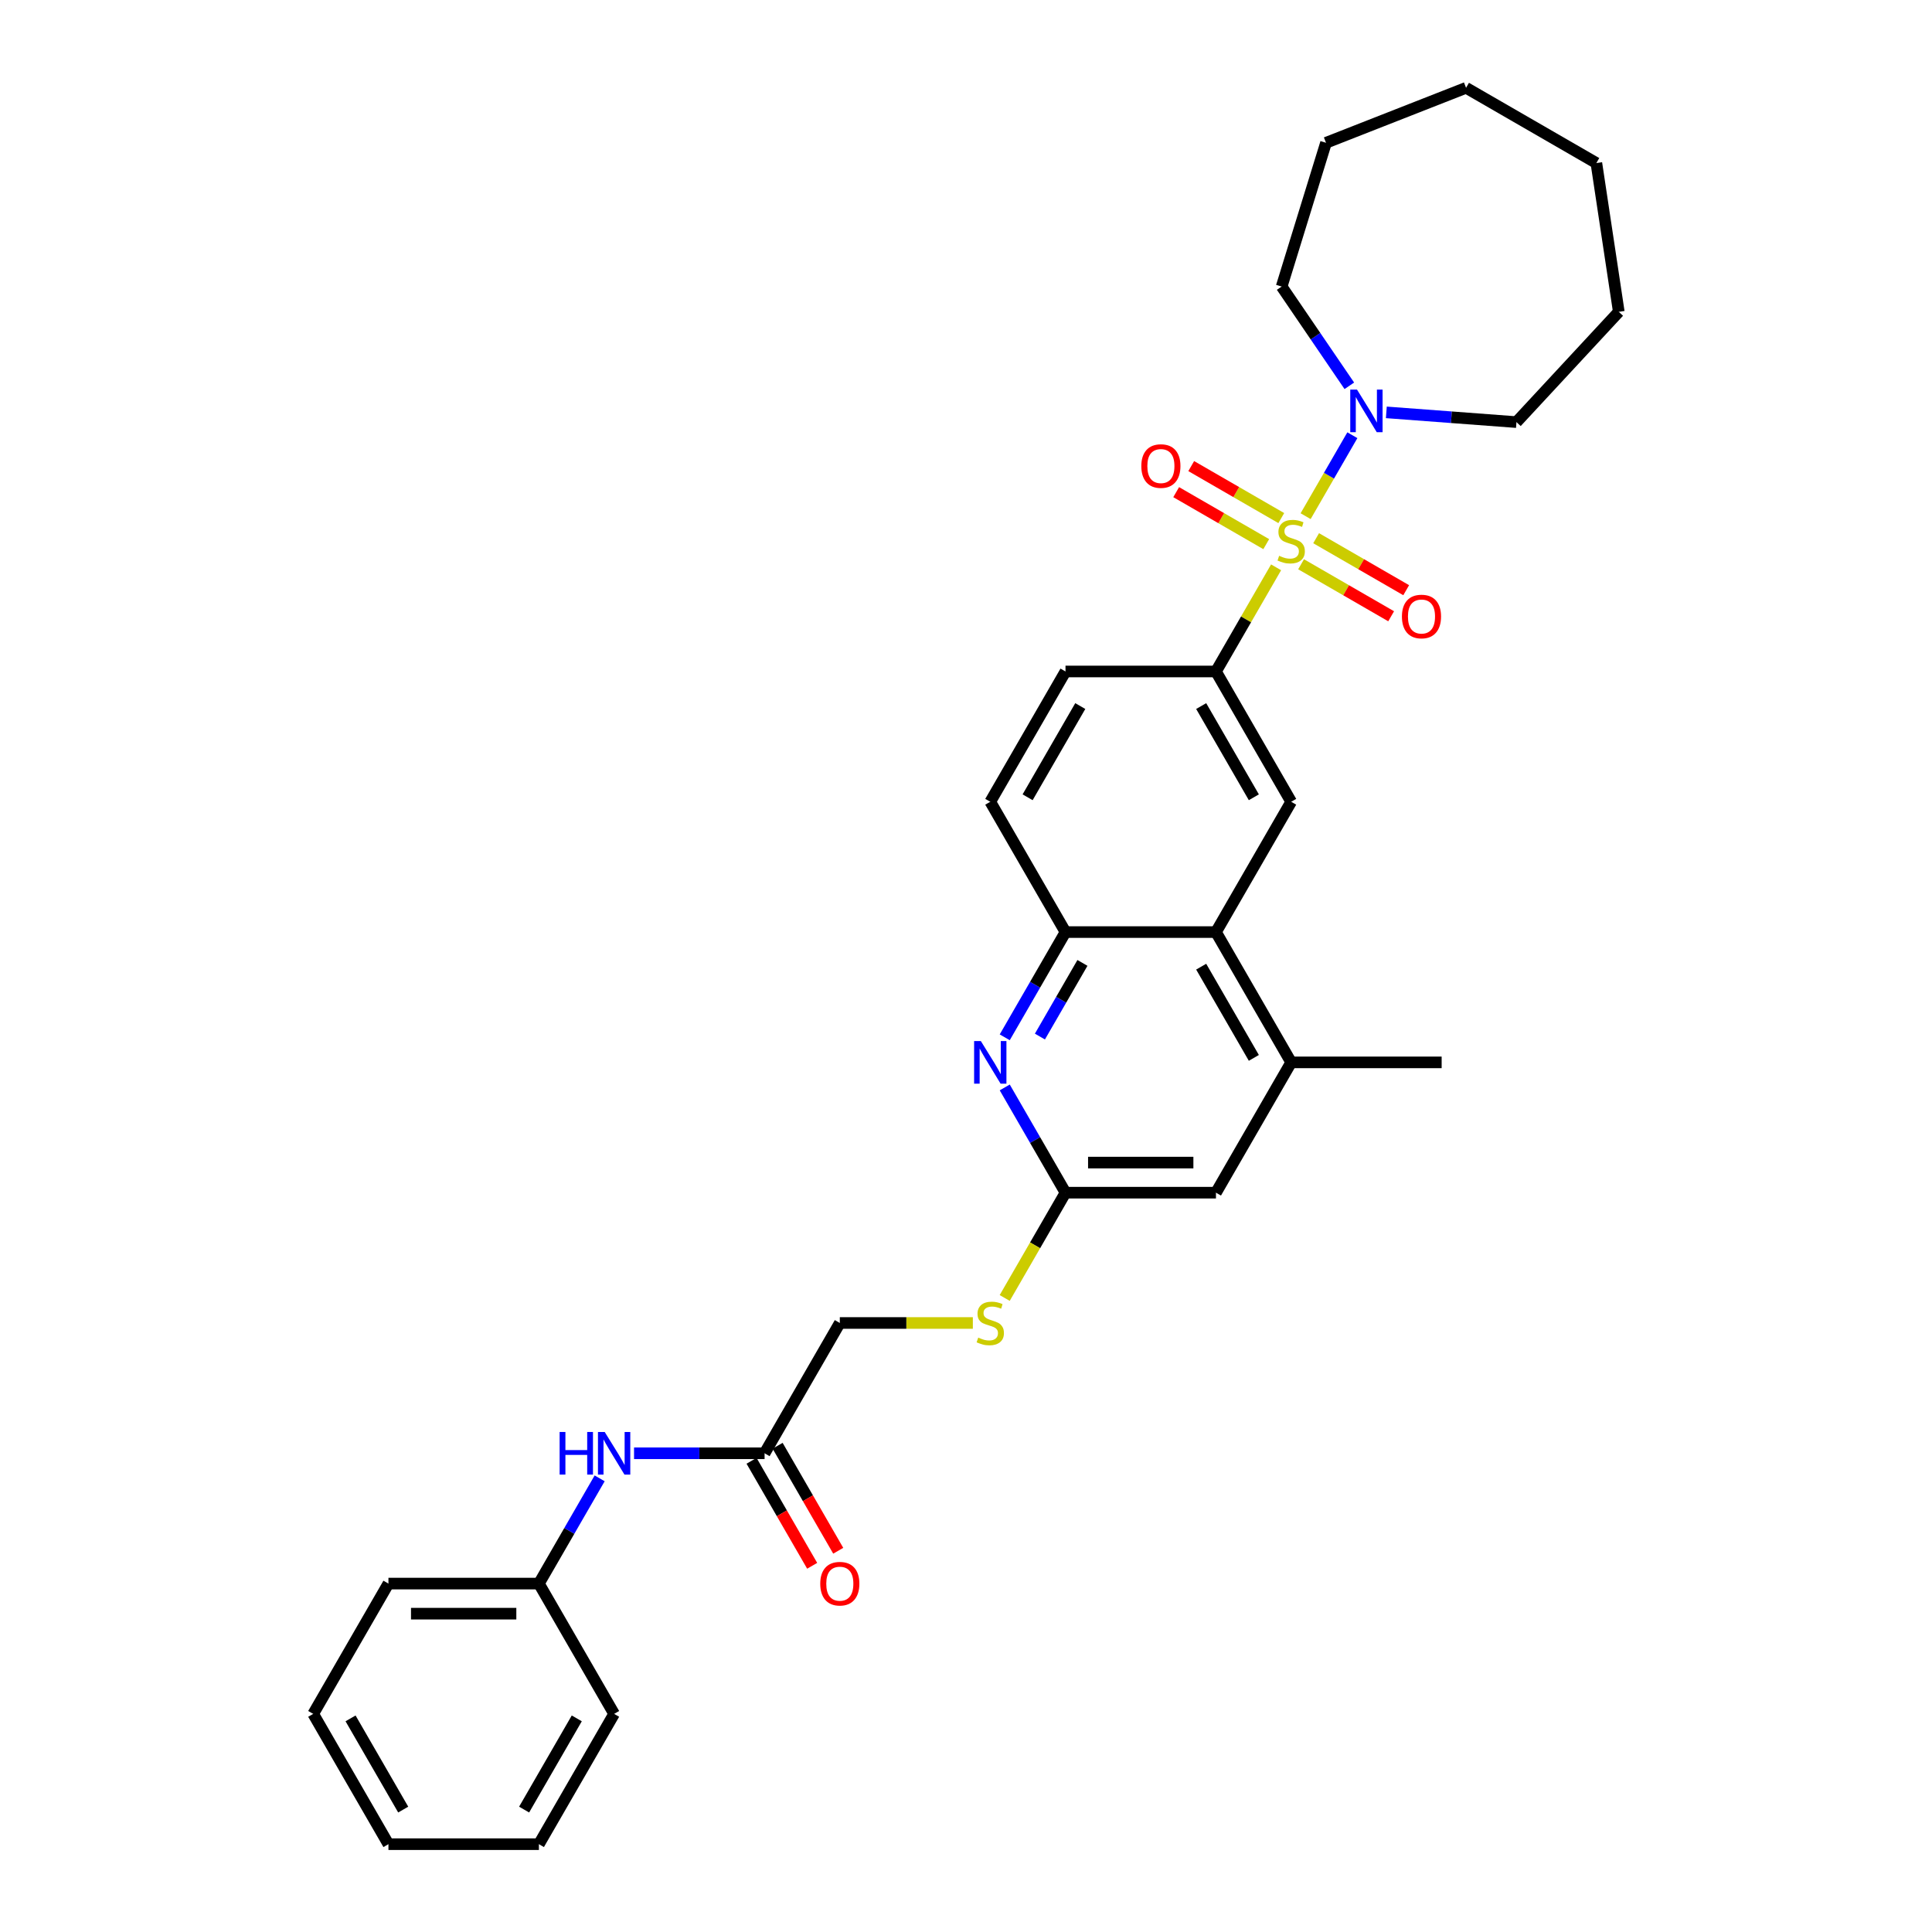 <?xml version='1.0' encoding='iso-8859-1'?>
<svg version='1.1' baseProfile='full'
              xmlns='http://www.w3.org/2000/svg'
                      xmlns:rdkit='http://www.rdkit.org/xml'
                      xmlns:xlink='http://www.w3.org/1999/xlink'
                  xml:space='preserve'
width='1000px' height='1000px' viewBox='0 0 1000 1000'>
<!-- END OF HEADER -->
<rect style='opacity:1.0;fill:#FFFFFF;stroke:none' width='1000' height='1000' x='0' y='0'> </rect>
<path class='bond-0' d='M 660.502,293.647 L 644.94,320.601' style='fill:none;fill-rule:evenodd;stroke:#CCCC00;stroke-width:6px;stroke-linecap:butt;stroke-linejoin:miter;stroke-opacity:1' />
<path class='bond-0' d='M 644.94,320.601 L 629.378,347.555' style='fill:none;fill-rule:evenodd;stroke:#000000;stroke-width:6px;stroke-linecap:butt;stroke-linejoin:miter;stroke-opacity:1' />
<path class='bond-1' d='M 675.789,267.168 L 687.884,246.219' style='fill:none;fill-rule:evenodd;stroke:#CCCC00;stroke-width:6px;stroke-linecap:butt;stroke-linejoin:miter;stroke-opacity:1' />
<path class='bond-1' d='M 687.884,246.219 L 699.98,225.269' style='fill:none;fill-rule:evenodd;stroke:#0000FF;stroke-width:6px;stroke-linecap:butt;stroke-linejoin:miter;stroke-opacity:1' />
<path class='bond-8' d='M 673.441,292.063 L 696.748,305.519' style='fill:none;fill-rule:evenodd;stroke:#CCCC00;stroke-width:6px;stroke-linecap:butt;stroke-linejoin:miter;stroke-opacity:1' />
<path class='bond-8' d='M 696.748,305.519 L 720.055,318.976' style='fill:none;fill-rule:evenodd;stroke:#FF0000;stroke-width:6px;stroke-linecap:butt;stroke-linejoin:miter;stroke-opacity:1' />
<path class='bond-8' d='M 681.228,278.574 L 704.536,292.03' style='fill:none;fill-rule:evenodd;stroke:#CCCC00;stroke-width:6px;stroke-linecap:butt;stroke-linejoin:miter;stroke-opacity:1' />
<path class='bond-8' d='M 704.536,292.03 L 727.843,305.487' style='fill:none;fill-rule:evenodd;stroke:#FF0000;stroke-width:6px;stroke-linecap:butt;stroke-linejoin:miter;stroke-opacity:1' />
<path class='bond-9' d='M 663.192,268.161 L 639.885,254.704' style='fill:none;fill-rule:evenodd;stroke:#CCCC00;stroke-width:6px;stroke-linecap:butt;stroke-linejoin:miter;stroke-opacity:1' />
<path class='bond-9' d='M 639.885,254.704 L 616.577,241.248' style='fill:none;fill-rule:evenodd;stroke:#FF0000;stroke-width:6px;stroke-linecap:butt;stroke-linejoin:miter;stroke-opacity:1' />
<path class='bond-9' d='M 655.404,281.649 L 632.097,268.193' style='fill:none;fill-rule:evenodd;stroke:#CCCC00;stroke-width:6px;stroke-linecap:butt;stroke-linejoin:miter;stroke-opacity:1' />
<path class='bond-9' d='M 632.097,268.193 L 608.79,254.736' style='fill:none;fill-rule:evenodd;stroke:#FF0000;stroke-width:6px;stroke-linecap:butt;stroke-linejoin:miter;stroke-opacity:1' />
<path class='bond-4' d='M 629.378,347.555 L 668.316,414.998' style='fill:none;fill-rule:evenodd;stroke:#000000;stroke-width:6px;stroke-linecap:butt;stroke-linejoin:miter;stroke-opacity:1' />
<path class='bond-4' d='M 621.73,365.459 L 648.987,412.67' style='fill:none;fill-rule:evenodd;stroke:#000000;stroke-width:6px;stroke-linecap:butt;stroke-linejoin:miter;stroke-opacity:1' />
<path class='bond-14' d='M 629.378,347.555 L 551.501,347.555' style='fill:none;fill-rule:evenodd;stroke:#000000;stroke-width:6px;stroke-linecap:butt;stroke-linejoin:miter;stroke-opacity:1' />
<path class='bond-19' d='M 698.409,199.694 L 680.897,174.009' style='fill:none;fill-rule:evenodd;stroke:#0000FF;stroke-width:6px;stroke-linecap:butt;stroke-linejoin:miter;stroke-opacity:1' />
<path class='bond-19' d='M 680.897,174.009 L 663.385,148.323' style='fill:none;fill-rule:evenodd;stroke:#000000;stroke-width:6px;stroke-linecap:butt;stroke-linejoin:miter;stroke-opacity:1' />
<path class='bond-20' d='M 717.566,213.441 L 751.24,215.964' style='fill:none;fill-rule:evenodd;stroke:#0000FF;stroke-width:6px;stroke-linecap:butt;stroke-linejoin:miter;stroke-opacity:1' />
<path class='bond-20' d='M 751.24,215.964 L 784.914,218.488' style='fill:none;fill-rule:evenodd;stroke:#000000;stroke-width:6px;stroke-linecap:butt;stroke-linejoin:miter;stroke-opacity:1' />
<path class='bond-2' d='M 520.053,536.911 L 535.777,509.676' style='fill:none;fill-rule:evenodd;stroke:#0000FF;stroke-width:6px;stroke-linecap:butt;stroke-linejoin:miter;stroke-opacity:1' />
<path class='bond-2' d='M 535.777,509.676 L 551.501,482.442' style='fill:none;fill-rule:evenodd;stroke:#000000;stroke-width:6px;stroke-linecap:butt;stroke-linejoin:miter;stroke-opacity:1' />
<path class='bond-2' d='M 538.259,536.528 L 549.266,517.464' style='fill:none;fill-rule:evenodd;stroke:#0000FF;stroke-width:6px;stroke-linecap:butt;stroke-linejoin:miter;stroke-opacity:1' />
<path class='bond-2' d='M 549.266,517.464 L 560.272,498.4' style='fill:none;fill-rule:evenodd;stroke:#000000;stroke-width:6px;stroke-linecap:butt;stroke-linejoin:miter;stroke-opacity:1' />
<path class='bond-6' d='M 520.053,562.859 L 535.777,590.094' style='fill:none;fill-rule:evenodd;stroke:#0000FF;stroke-width:6px;stroke-linecap:butt;stroke-linejoin:miter;stroke-opacity:1' />
<path class='bond-6' d='M 535.777,590.094 L 551.501,617.329' style='fill:none;fill-rule:evenodd;stroke:#000000;stroke-width:6px;stroke-linecap:butt;stroke-linejoin:miter;stroke-opacity:1' />
<path class='bond-3' d='M 629.378,482.442 L 668.316,414.998' style='fill:none;fill-rule:evenodd;stroke:#000000;stroke-width:6px;stroke-linecap:butt;stroke-linejoin:miter;stroke-opacity:1' />
<path class='bond-7' d='M 629.378,482.442 L 668.316,549.885' style='fill:none;fill-rule:evenodd;stroke:#000000;stroke-width:6px;stroke-linecap:butt;stroke-linejoin:miter;stroke-opacity:1' />
<path class='bond-7' d='M 621.73,500.346 L 648.987,547.556' style='fill:none;fill-rule:evenodd;stroke:#000000;stroke-width:6px;stroke-linecap:butt;stroke-linejoin:miter;stroke-opacity:1' />
<path class='bond-32' d='M 629.378,482.442 L 551.501,482.442' style='fill:none;fill-rule:evenodd;stroke:#000000;stroke-width:6px;stroke-linecap:butt;stroke-linejoin:miter;stroke-opacity:1' />
<path class='bond-5' d='M 551.501,482.442 L 512.562,414.998' style='fill:none;fill-rule:evenodd;stroke:#000000;stroke-width:6px;stroke-linecap:butt;stroke-linejoin:miter;stroke-opacity:1' />
<path class='bond-13' d='M 551.501,617.329 L 535.768,644.579' style='fill:none;fill-rule:evenodd;stroke:#000000;stroke-width:6px;stroke-linecap:butt;stroke-linejoin:miter;stroke-opacity:1' />
<path class='bond-13' d='M 535.768,644.579 L 520.035,671.829' style='fill:none;fill-rule:evenodd;stroke:#CCCC00;stroke-width:6px;stroke-linecap:butt;stroke-linejoin:miter;stroke-opacity:1' />
<path class='bond-33' d='M 551.501,617.329 L 629.378,617.329' style='fill:none;fill-rule:evenodd;stroke:#000000;stroke-width:6px;stroke-linecap:butt;stroke-linejoin:miter;stroke-opacity:1' />
<path class='bond-33' d='M 563.182,601.753 L 617.696,601.753' style='fill:none;fill-rule:evenodd;stroke:#000000;stroke-width:6px;stroke-linecap:butt;stroke-linejoin:miter;stroke-opacity:1' />
<path class='bond-11' d='M 668.316,549.885 L 629.378,617.329' style='fill:none;fill-rule:evenodd;stroke:#000000;stroke-width:6px;stroke-linecap:butt;stroke-linejoin:miter;stroke-opacity:1' />
<path class='bond-21' d='M 668.316,549.885 L 746.193,549.885' style='fill:none;fill-rule:evenodd;stroke:#000000;stroke-width:6px;stroke-linecap:butt;stroke-linejoin:miter;stroke-opacity:1' />
<path class='bond-10' d='M 395.747,752.215 L 434.686,684.772' style='fill:none;fill-rule:evenodd;stroke:#000000;stroke-width:6px;stroke-linecap:butt;stroke-linejoin:miter;stroke-opacity:1' />
<path class='bond-12' d='M 395.747,752.215 L 361.964,752.215' style='fill:none;fill-rule:evenodd;stroke:#000000;stroke-width:6px;stroke-linecap:butt;stroke-linejoin:miter;stroke-opacity:1' />
<path class='bond-12' d='M 361.964,752.215 L 328.181,752.215' style='fill:none;fill-rule:evenodd;stroke:#0000FF;stroke-width:6px;stroke-linecap:butt;stroke-linejoin:miter;stroke-opacity:1' />
<path class='bond-16' d='M 389.003,756.109 L 404.691,783.281' style='fill:none;fill-rule:evenodd;stroke:#000000;stroke-width:6px;stroke-linecap:butt;stroke-linejoin:miter;stroke-opacity:1' />
<path class='bond-16' d='M 404.691,783.281 L 420.379,810.454' style='fill:none;fill-rule:evenodd;stroke:#FF0000;stroke-width:6px;stroke-linecap:butt;stroke-linejoin:miter;stroke-opacity:1' />
<path class='bond-16' d='M 402.491,748.321 L 418.179,775.494' style='fill:none;fill-rule:evenodd;stroke:#000000;stroke-width:6px;stroke-linecap:butt;stroke-linejoin:miter;stroke-opacity:1' />
<path class='bond-16' d='M 418.179,775.494 L 433.867,802.666' style='fill:none;fill-rule:evenodd;stroke:#FF0000;stroke-width:6px;stroke-linecap:butt;stroke-linejoin:miter;stroke-opacity:1' />
<path class='bond-18' d='M 310.379,765.19 L 294.656,792.424' style='fill:none;fill-rule:evenodd;stroke:#0000FF;stroke-width:6px;stroke-linecap:butt;stroke-linejoin:miter;stroke-opacity:1' />
<path class='bond-18' d='M 294.656,792.424 L 278.932,819.659' style='fill:none;fill-rule:evenodd;stroke:#000000;stroke-width:6px;stroke-linecap:butt;stroke-linejoin:miter;stroke-opacity:1' />
<path class='bond-17' d='M 503.544,684.772 L 469.115,684.772' style='fill:none;fill-rule:evenodd;stroke:#CCCC00;stroke-width:6px;stroke-linecap:butt;stroke-linejoin:miter;stroke-opacity:1' />
<path class='bond-17' d='M 469.115,684.772 L 434.686,684.772' style='fill:none;fill-rule:evenodd;stroke:#000000;stroke-width:6px;stroke-linecap:butt;stroke-linejoin:miter;stroke-opacity:1' />
<path class='bond-15' d='M 551.501,347.555 L 512.562,414.998' style='fill:none;fill-rule:evenodd;stroke:#000000;stroke-width:6px;stroke-linecap:butt;stroke-linejoin:miter;stroke-opacity:1' />
<path class='bond-15' d='M 559.149,365.459 L 531.892,412.67' style='fill:none;fill-rule:evenodd;stroke:#000000;stroke-width:6px;stroke-linecap:butt;stroke-linejoin:miter;stroke-opacity:1' />
<path class='bond-22' d='M 278.932,819.659 L 201.055,819.659' style='fill:none;fill-rule:evenodd;stroke:#000000;stroke-width:6px;stroke-linecap:butt;stroke-linejoin:miter;stroke-opacity:1' />
<path class='bond-22' d='M 267.25,835.234 L 212.736,835.234' style='fill:none;fill-rule:evenodd;stroke:#000000;stroke-width:6px;stroke-linecap:butt;stroke-linejoin:miter;stroke-opacity:1' />
<path class='bond-23' d='M 278.932,819.659 L 317.87,887.102' style='fill:none;fill-rule:evenodd;stroke:#000000;stroke-width:6px;stroke-linecap:butt;stroke-linejoin:miter;stroke-opacity:1' />
<path class='bond-25' d='M 663.385,148.323 L 686.34,73.906' style='fill:none;fill-rule:evenodd;stroke:#000000;stroke-width:6px;stroke-linecap:butt;stroke-linejoin:miter;stroke-opacity:1' />
<path class='bond-24' d='M 784.914,218.488 L 837.884,161.4' style='fill:none;fill-rule:evenodd;stroke:#000000;stroke-width:6px;stroke-linecap:butt;stroke-linejoin:miter;stroke-opacity:1' />
<path class='bond-26' d='M 201.055,819.659 L 162.116,887.102' style='fill:none;fill-rule:evenodd;stroke:#000000;stroke-width:6px;stroke-linecap:butt;stroke-linejoin:miter;stroke-opacity:1' />
<path class='bond-27' d='M 317.87,887.102 L 278.932,954.545' style='fill:none;fill-rule:evenodd;stroke:#000000;stroke-width:6px;stroke-linecap:butt;stroke-linejoin:miter;stroke-opacity:1' />
<path class='bond-27' d='M 298.541,889.431 L 271.284,936.641' style='fill:none;fill-rule:evenodd;stroke:#000000;stroke-width:6px;stroke-linecap:butt;stroke-linejoin:miter;stroke-opacity:1' />
<path class='bond-29' d='M 837.884,161.4 L 826.277,84.393' style='fill:none;fill-rule:evenodd;stroke:#000000;stroke-width:6px;stroke-linecap:butt;stroke-linejoin:miter;stroke-opacity:1' />
<path class='bond-30' d='M 686.34,73.906 L 758.833,45.455' style='fill:none;fill-rule:evenodd;stroke:#000000;stroke-width:6px;stroke-linecap:butt;stroke-linejoin:miter;stroke-opacity:1' />
<path class='bond-34' d='M 162.116,887.102 L 201.055,954.545' style='fill:none;fill-rule:evenodd;stroke:#000000;stroke-width:6px;stroke-linecap:butt;stroke-linejoin:miter;stroke-opacity:1' />
<path class='bond-34' d='M 181.446,889.431 L 208.703,936.641' style='fill:none;fill-rule:evenodd;stroke:#000000;stroke-width:6px;stroke-linecap:butt;stroke-linejoin:miter;stroke-opacity:1' />
<path class='bond-28' d='M 278.932,954.545 L 201.055,954.545' style='fill:none;fill-rule:evenodd;stroke:#000000;stroke-width:6px;stroke-linecap:butt;stroke-linejoin:miter;stroke-opacity:1' />
<path class='bond-31' d='M 826.277,84.393 L 758.833,45.455' style='fill:none;fill-rule:evenodd;stroke:#000000;stroke-width:6px;stroke-linecap:butt;stroke-linejoin:miter;stroke-opacity:1' />
<path  class='atom-0' d='M 662.086 287.681
Q 662.335 287.775, 663.363 288.211
Q 664.391 288.647, 665.513 288.927
Q 666.665 289.176, 667.787 289.176
Q 669.874 289.176, 671.089 288.18
Q 672.304 287.152, 672.304 285.376
Q 672.304 284.161, 671.681 283.414
Q 671.089 282.666, 670.154 282.261
Q 669.22 281.856, 667.662 281.389
Q 665.7 280.797, 664.516 280.236
Q 663.363 279.675, 662.522 278.492
Q 661.712 277.308, 661.712 275.314
Q 661.712 272.542, 663.581 270.829
Q 665.482 269.115, 669.22 269.115
Q 671.774 269.115, 674.671 270.33
L 673.955 272.729
Q 671.307 271.639, 669.313 271.639
Q 667.164 271.639, 665.98 272.542
Q 664.796 273.414, 664.827 274.941
Q 664.827 276.124, 665.419 276.841
Q 666.042 277.557, 666.915 277.962
Q 667.818 278.367, 669.313 278.834
Q 671.307 279.457, 672.49 280.08
Q 673.674 280.703, 674.515 281.981
Q 675.388 283.227, 675.388 285.376
Q 675.388 288.429, 673.332 290.08
Q 671.307 291.7, 667.911 291.7
Q 665.949 291.7, 664.454 291.264
Q 662.99 290.859, 661.245 290.142
L 662.086 287.681
' fill='#CCCC00'/>
<path  class='atom-2' d='M 702.38 201.641
L 709.607 213.322
Q 710.323 214.475, 711.476 216.562
Q 712.628 218.649, 712.691 218.774
L 712.691 201.641
L 715.619 201.641
L 715.619 223.696
L 712.597 223.696
L 704.841 210.924
Q 703.937 209.428, 702.972 207.715
Q 702.037 206.002, 701.757 205.472
L 701.757 223.696
L 698.891 223.696
L 698.891 201.641
L 702.38 201.641
' fill='#0000FF'/>
<path  class='atom-3' d='M 507.687 538.858
L 514.914 550.539
Q 515.631 551.692, 516.783 553.779
Q 517.936 555.866, 517.998 555.991
L 517.998 538.858
L 520.926 538.858
L 520.926 560.912
L 517.905 560.912
L 510.148 548.141
Q 509.245 546.645, 508.279 544.932
Q 507.345 543.219, 507.064 542.689
L 507.064 560.912
L 504.198 560.912
L 504.198 538.858
L 507.687 538.858
' fill='#0000FF'/>
<path  class='atom-9' d='M 725.636 319.112
Q 725.636 313.817, 728.252 310.857
Q 730.869 307.898, 735.76 307.898
Q 740.65 307.898, 743.267 310.857
Q 745.884 313.817, 745.884 319.112
Q 745.884 324.47, 743.236 327.523
Q 740.588 330.545, 735.76 330.545
Q 730.9 330.545, 728.252 327.523
Q 725.636 324.501, 725.636 319.112
M 735.76 328.053
Q 739.124 328.053, 740.931 325.81
Q 742.769 323.536, 742.769 319.112
Q 742.769 314.782, 740.931 312.602
Q 739.124 310.39, 735.76 310.39
Q 732.395 310.39, 730.558 312.571
Q 728.751 314.751, 728.751 319.112
Q 728.751 323.567, 730.558 325.81
Q 732.395 328.053, 735.76 328.053
' fill='#FF0000'/>
<path  class='atom-10' d='M 590.749 241.235
Q 590.749 235.94, 593.366 232.98
Q 595.982 230.021, 600.873 230.021
Q 605.764 230.021, 608.38 232.98
Q 610.997 235.94, 610.997 241.235
Q 610.997 246.593, 608.349 249.646
Q 605.701 252.668, 600.873 252.668
Q 596.013 252.668, 593.366 249.646
Q 590.749 246.624, 590.749 241.235
M 600.873 250.176
Q 604.237 250.176, 606.044 247.933
Q 607.882 245.659, 607.882 241.235
Q 607.882 236.905, 606.044 234.725
Q 604.237 232.513, 600.873 232.513
Q 597.509 232.513, 595.671 234.694
Q 593.864 236.874, 593.864 241.235
Q 593.864 245.69, 595.671 247.933
Q 597.509 250.176, 600.873 250.176
' fill='#FF0000'/>
<path  class='atom-13' d='M 289.663 741.188
L 292.654 741.188
L 292.654 750.564
L 303.93 750.564
L 303.93 741.188
L 306.921 741.188
L 306.921 763.243
L 303.93 763.243
L 303.93 753.056
L 292.654 753.056
L 292.654 763.243
L 289.663 763.243
L 289.663 741.188
' fill='#0000FF'/>
<path  class='atom-13' d='M 312.995 741.188
L 320.222 752.869
Q 320.939 754.022, 322.091 756.109
Q 323.244 758.196, 323.306 758.321
L 323.306 741.188
L 326.234 741.188
L 326.234 763.243
L 323.213 763.243
L 315.456 750.471
Q 314.553 748.976, 313.587 747.262
Q 312.652 745.549, 312.372 745.019
L 312.372 763.243
L 309.506 763.243
L 309.506 741.188
L 312.995 741.188
' fill='#0000FF'/>
<path  class='atom-14' d='M 506.332 692.342
Q 506.582 692.435, 507.609 692.871
Q 508.637 693.307, 509.759 693.588
Q 510.911 693.837, 512.033 693.837
Q 514.12 693.837, 515.335 692.84
Q 516.55 691.812, 516.55 690.036
Q 516.55 688.821, 515.927 688.074
Q 515.335 687.326, 514.4 686.921
Q 513.466 686.516, 511.908 686.049
Q 509.946 685.457, 508.762 684.897
Q 507.609 684.336, 506.768 683.152
Q 505.958 681.968, 505.958 679.975
Q 505.958 677.202, 507.828 675.489
Q 509.728 673.776, 513.466 673.776
Q 516.02 673.776, 518.917 674.991
L 518.201 677.389
Q 515.553 676.299, 513.559 676.299
Q 511.41 676.299, 510.226 677.202
Q 509.042 678.074, 509.074 679.601
Q 509.074 680.785, 509.665 681.501
Q 510.288 682.218, 511.161 682.622
Q 512.064 683.027, 513.559 683.495
Q 515.553 684.118, 516.737 684.741
Q 517.92 685.364, 518.761 686.641
Q 519.634 687.887, 519.634 690.036
Q 519.634 693.089, 517.578 694.74
Q 515.553 696.36, 512.158 696.36
Q 510.195 696.36, 508.7 695.924
Q 507.236 695.519, 505.491 694.802
L 506.332 692.342
' fill='#CCCC00'/>
<path  class='atom-17' d='M 424.562 819.721
Q 424.562 814.425, 427.178 811.466
Q 429.795 808.507, 434.686 808.507
Q 439.576 808.507, 442.193 811.466
Q 444.81 814.425, 444.81 819.721
Q 444.81 825.079, 442.162 828.132
Q 439.514 831.153, 434.686 831.153
Q 429.826 831.153, 427.178 828.132
Q 424.562 825.11, 424.562 819.721
M 434.686 828.661
Q 438.05 828.661, 439.857 826.418
Q 441.694 824.144, 441.694 819.721
Q 441.694 815.391, 439.857 813.21
Q 438.05 810.999, 434.686 810.999
Q 431.321 810.999, 429.483 813.179
Q 427.677 815.36, 427.677 819.721
Q 427.677 824.176, 429.483 826.418
Q 431.321 828.661, 434.686 828.661
' fill='#FF0000'/>
</svg>
